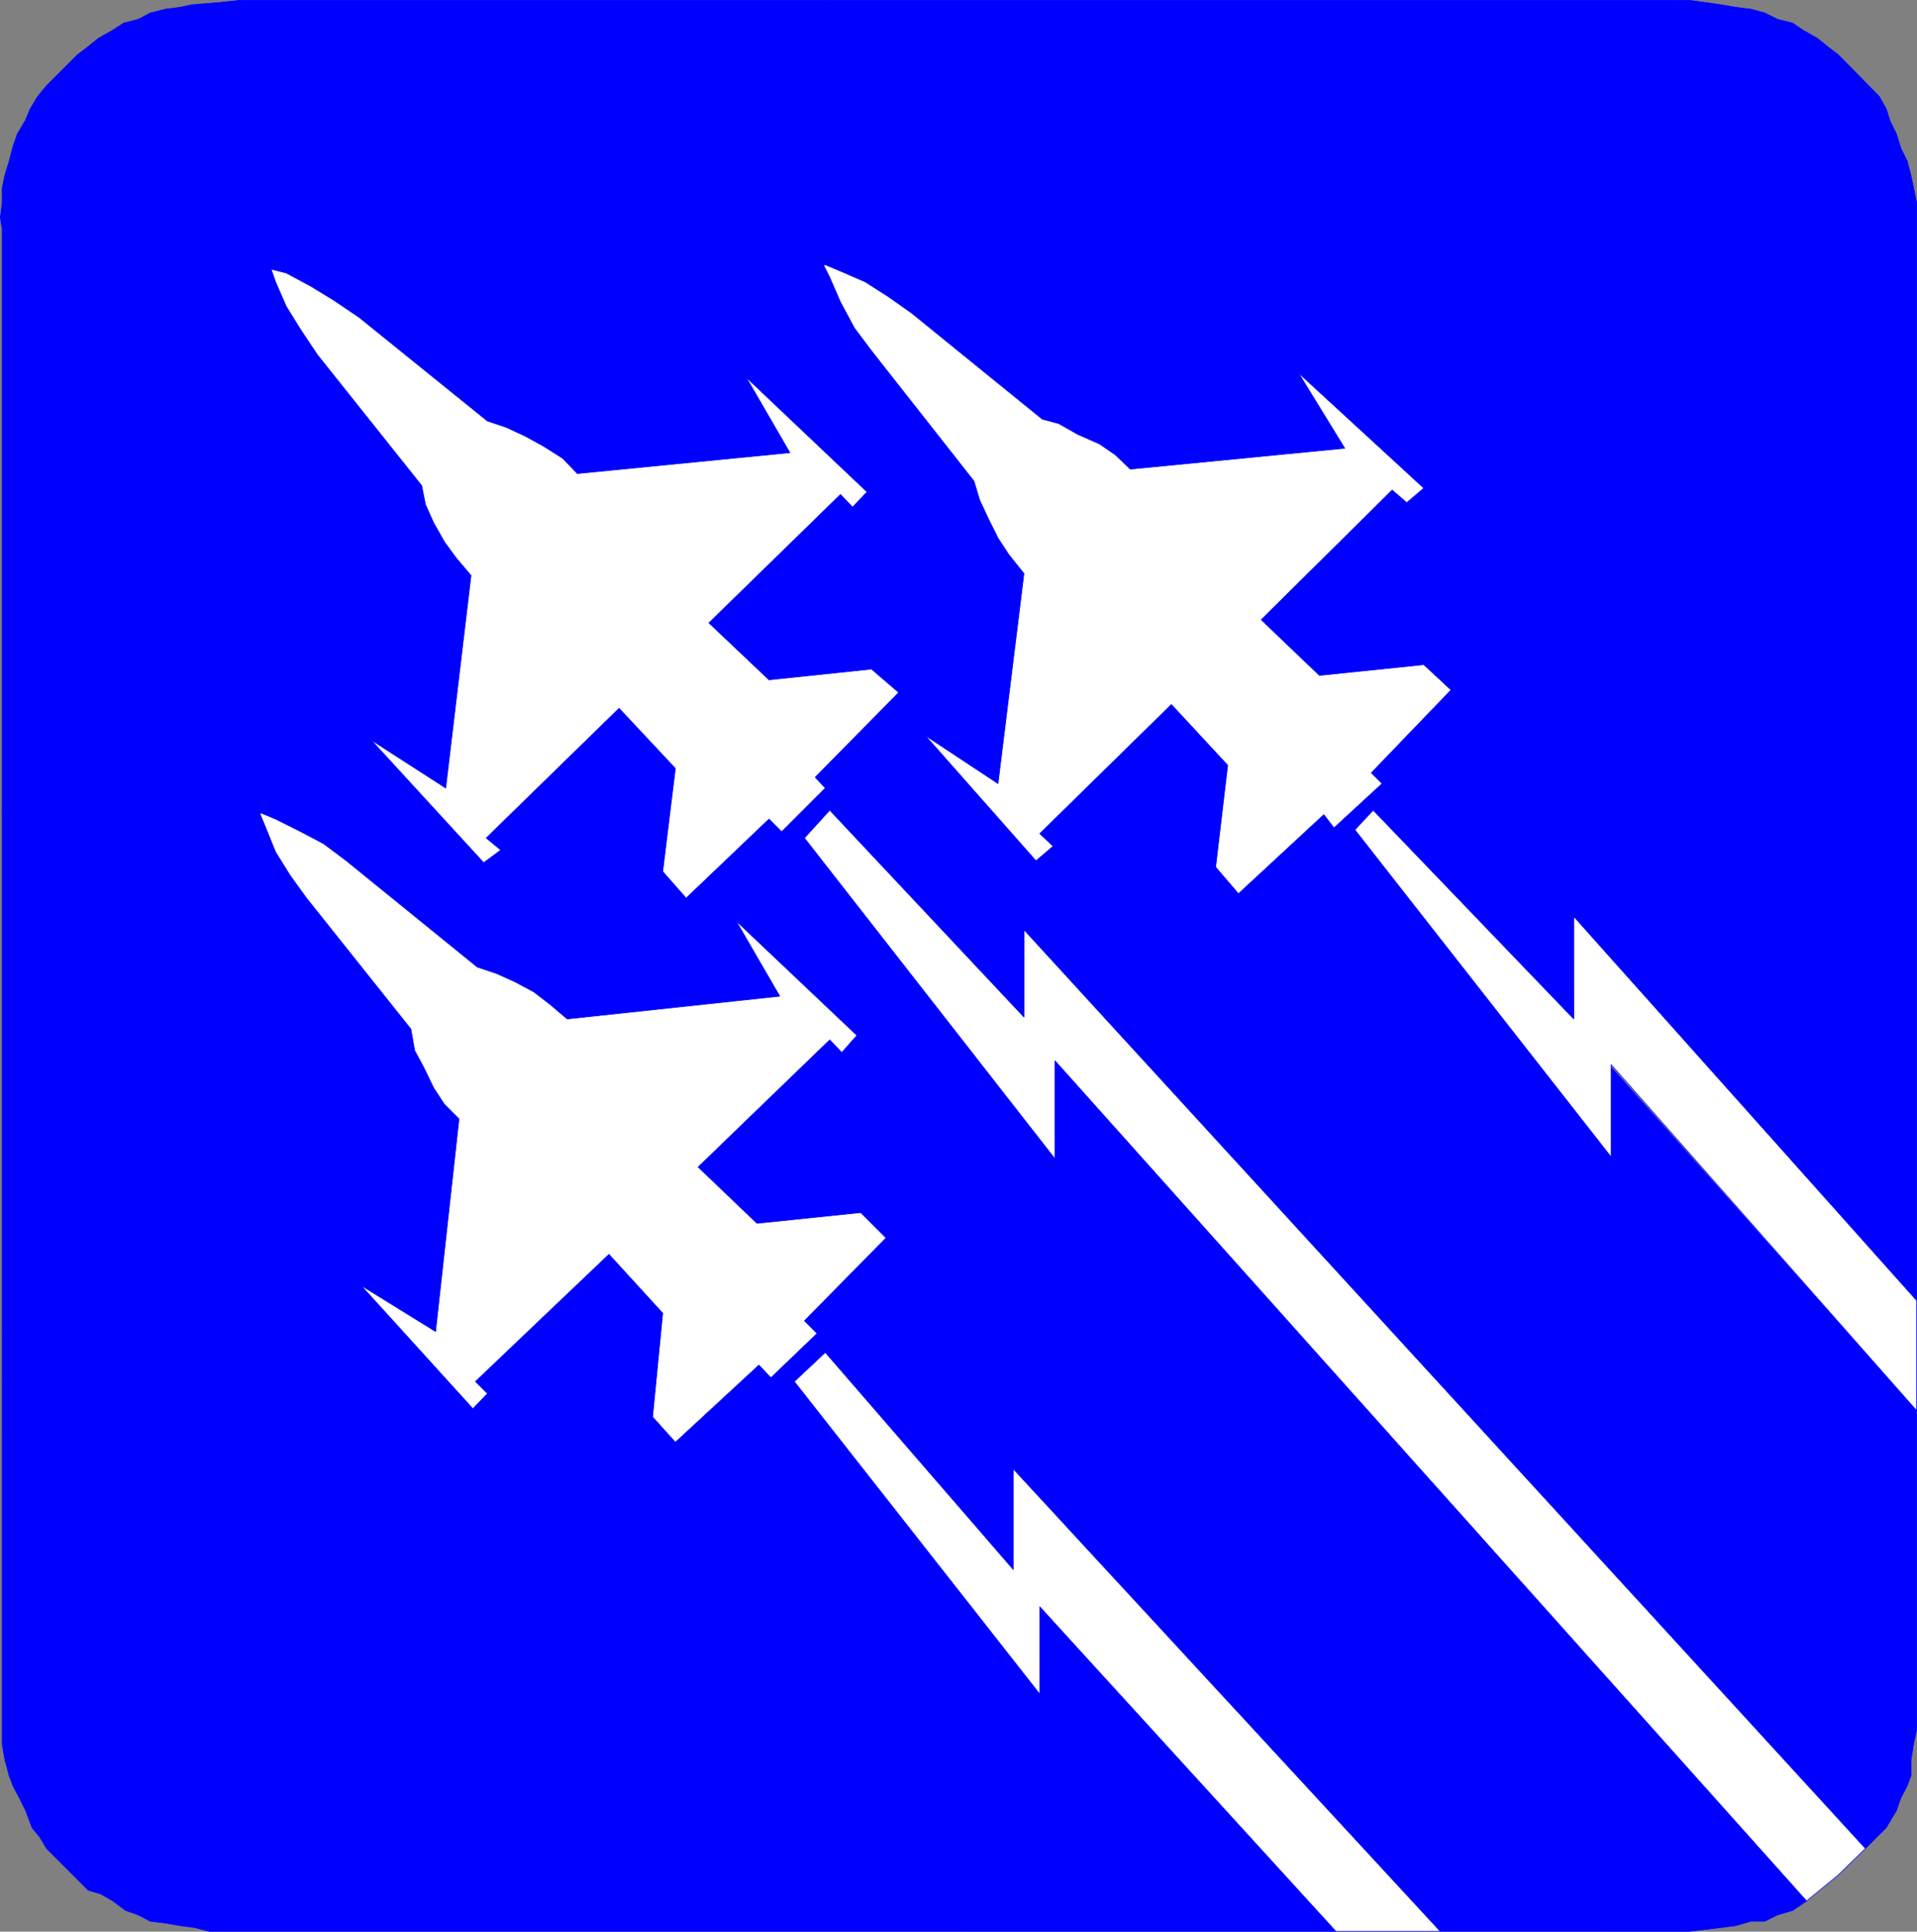 <?xml version="1.0" encoding="UTF-8" standalone="no"?>
<svg
   version="1.0"
   width="129.553mm"
   height="130.516mm"
   id="svg20"
   sodipodi:docname="Air Force.wmf"
   xmlns:inkscape="http://www.inkscape.org/namespaces/inkscape"
   xmlns:sodipodi="http://sodipodi.sourceforge.net/DTD/sodipodi-0.dtd"
   xmlns="http://www.w3.org/2000/svg"
   xmlns:svg="http://www.w3.org/2000/svg">
  <rect width="100%" height="100%" fill="#808080" stroke="none"/>
  <sodipodi:namedview
     id="namedview20"
     pagecolor="#ffffff"
     bordercolor="#000000"
     borderopacity="0.25"
     inkscape:showpageshadow="2"
     inkscape:pageopacity="0.0"
     inkscape:pagecheckerboard="0"
     inkscape:deskcolor="#d1d1d1"
     inkscape:document-units="mm" />
  <defs
     id="defs1">
    <pattern
       id="WMFhbasepattern"
       patternUnits="userSpaceOnUse"
       width="6"
       height="6"
       x="0"
       y="0" />
  </defs>
  <path
     style="fill:#0000ff;fill-opacity:1;fill-rule:evenodd;stroke:none"
     d="m 401.818,234.687 0.162,25.529 -51.227,-52.673 2.262,-7.432 -2.747,-2.747 20.362,-21.166 -6.949,-6.463 -26.664,2.747 -14.867,-14.219 33.451,-33.123 3.717,3.232 4.363,-3.716 -31.997,-29.407 11.797,19.227 -54.782,5.332 -3.878,-3.716 -4.04,-2.747 -5.494,-2.424 -4.848,-2.747 -4.202,-1.131 -33.451,-27.145 -5.979,-4.201 -5.818,-3.716 -6.302,-2.747 -3.878,-1.616 V 0.081 h 220.745 l 8.08,1.131 3.717,0.646 3.878,0.485 3.555,0.969 3.232,1.616 3.878,0.969 2.586,1.777 3.717,2.1 2.586,2.1 2.747,2.1 10.504,10.664 1.778,3.231 0.97,3.07 1.616,3.231 1.131,3.716 1.616,3.231 0.97,3.716 1.454,6.948 V 332.117 l -87.587,-97.43 v 0 z"
     id="path1" />
  <path
     style="fill:none;stroke:#0000ff;stroke-width:0.162px;stroke-linecap:round;stroke-linejoin:round;stroke-miterlimit:4;stroke-dasharray:none;stroke-opacity:1"
     d="m 401.818,234.687 0.162,25.529 -51.227,-52.673 2.262,-7.432 -2.747,-2.747 20.362,-21.166 -6.949,-6.463 -26.664,2.747 -14.867,-14.219 33.451,-33.123 3.717,3.232 4.363,-3.716 -31.997,-29.407 11.797,19.227 -54.782,5.332 -3.878,-3.716 -4.04,-2.747 -5.494,-2.424 -4.848,-2.747 -4.202,-1.131 -33.451,-27.145 -5.979,-4.201 -5.818,-3.716 -6.302,-2.747 -3.878,-1.616 V 0.081 h 220.745 l 8.08,1.131 3.717,0.646 3.878,0.485 3.555,0.969 3.232,1.616 3.878,0.969 2.586,1.777 3.717,2.1 2.586,2.1 2.747,2.1 10.504,10.664 1.778,3.231 0.97,3.07 1.616,3.231 1.131,3.716 1.616,3.231 0.97,3.716 1.454,6.948 V 332.117 l -87.587,-97.43 v 0"
     id="path2" />
  <path
     style="fill:#0000ff;fill-opacity:1;fill-rule:evenodd;stroke:none"
     d="m 69.246,68.75 3.878,0.969 6.302,3.393 5.818,3.555 6.464,4.363 32.805,26.498 4.848,1.616 4.848,2.262 4.686,2.585 4.848,3.07 3.717,3.878 54.298,-5.332 -11.15,-19.227 30.866,29.245 -3.717,3.878 -3.07,-3.231 -33.613,32.8 15.352,14.542 26.179,-2.747 6.949,5.978 -21.331,21.651 2.586,2.747 1.131,5.655 49.611,53.32 v -22.782 l 214.928,234.607 5.333,-5.332 2.586,-4.363 1.131,-3.232 1.616,-3.07 0.97,-2.585 V 449.582 l 0.646,-4.201 0.808,-3.716 v -81.434 l -78.053,-87.735 v 22.944 l -65.448,-83.534 4.686,-4.363 2.262,-7.432 -12.282,11.31 -2.586,-3.393 -21.816,20.197 -5.818,-6.786 3.07,-26.014 -14.382,-15.511 -33.613,32.961 3.394,3.232 -4.363,3.716 -28.28,-31.992 18.584,12.28 6.626,-53.643 -3.878,-4.847 -2.747,-4.201 -2.424,-4.847 -2.262,-4.847 -1.454,-4.847 -26.179,-33.284 -4.363,-5.817 -3.555,-6.625 -2.747,-6.301 -1.616,-3.231 h 0.485 V 0.081 H 61.327 l -6.302,0.646 -5.979,0.485 -3.07,0.646 -3.717,0.485 -3.878,0.969 -3.07,1.616 -3.717,0.969 -2.747,1.777 -3.717,2.1 -2.586,2.1 -2.747,2.1 z"
     id="path3" />
  <path
     style="fill:none;stroke:#0000ff;stroke-width:0.162px;stroke-linecap:round;stroke-linejoin:round;stroke-miterlimit:4;stroke-dasharray:none;stroke-opacity:1"
     d="m 69.246,68.75 3.878,0.969 6.302,3.393 5.818,3.555 6.464,4.363 32.805,26.498 4.848,1.616 4.848,2.262 4.686,2.585 4.848,3.07 3.717,3.878 54.298,-5.332 -11.15,-19.227 30.866,29.245 -3.717,3.878 -3.07,-3.231 -33.613,32.8 15.352,14.542 26.179,-2.747 6.949,5.978 -21.331,21.651 2.586,2.747 1.131,5.655 49.611,53.32 v -22.782 l 214.928,234.607 5.333,-5.332 2.586,-4.363 1.131,-3.232 1.616,-3.07 0.97,-2.585 V 449.582 l 0.646,-4.201 0.808,-3.716 v -81.434 l -78.053,-87.735 v 22.944 l -65.448,-83.534 4.686,-4.363 2.262,-7.432 -12.282,11.31 -2.586,-3.393 -21.816,20.197 -5.818,-6.786 3.07,-26.014 -14.382,-15.511 -33.613,32.961 3.394,3.232 -4.363,3.716 -28.28,-31.992 18.584,12.28 6.626,-53.643 -3.878,-4.847 -2.747,-4.201 -2.424,-4.847 -2.262,-4.847 -1.454,-4.847 -26.179,-33.284 -4.363,-5.817 -3.555,-6.625 -2.747,-6.301 -1.616,-3.231 h 0.485 V 0.081 H 61.327 l -6.302,0.646 -5.979,0.485 -3.07,0.646 -3.717,0.485 -3.878,0.969 -3.07,1.616 -3.717,0.969 -2.747,1.777 -3.717,2.1 -2.586,2.1 -2.747,2.1 49.45,54.774 v 0"
     id="path4" />
  <path
     style="fill:#0000ff;fill-opacity:1;fill-rule:evenodd;stroke:none"
     d="m 258.802,375.096 v 25.69 l -47.995,-55.42 -2.101,-4.847 -3.232,-3.232 20.846,-21.166 -6.464,-6.463 -26.502,2.747 -15.029,-14.38 33.613,-32.477 3.07,3.231 3.878,-4.363 -30.866,-29.245 11.15,19.227 -54.298,5.817 -4.363,-3.716 -4.202,-3.232 -4.848,-2.585 -4.686,-2.1 -4.848,-1.616 -33.451,-27.145 -5.818,-4.363 -5.818,-3.07 -6.464,-3.231 -3.878,-1.616 v 0.485 H 0.566 V 58.571 L 0.081,55.501 0.566,51.785 v -3.716 l 0.646,-3.231 1.131,-3.716 0.97,-3.716 1.131,-3.231 2.101,-3.555 1.131,-2.747 1.939,-3.231 2.262,-2.747 7.918,-7.917 49.45,54.774 1.131,3.231 2.747,6.301 3.717,5.978 4.202,6.301 26.664,33.446 0.97,4.847 2.101,4.686 2.747,4.847 3.07,4.201 3.717,4.363 -6.464,54.289 -19.069,-12.28 28.765,31.346 4.363,-3.231 -3.717,-3.07 33.936,-33.123 14.382,15.35 -3.232,26.337 5.979,6.786 21.17,-20.197 3.232,3.231 11.15,-11.149 1.131,5.655 -6.464,7.109 63.994,81.918 v -25.044 l 191.981,214.571 -3.555,2.424 -3.878,1.131 -3.232,1.616 h -3.555 l -3.878,1.131 -3.717,0.485 -8.08,0.969 H 367.882 L 258.802,375.096 Z"
     id="path5" />
  <path
     style="fill:none;stroke:#0000ff;stroke-width:0.162px;stroke-linecap:round;stroke-linejoin:round;stroke-miterlimit:4;stroke-dasharray:none;stroke-opacity:1"
     d="m 258.802,375.096 v 25.69 l -47.995,-55.42 -2.101,-4.847 -3.232,-3.232 20.846,-21.166 -6.464,-6.463 -26.502,2.747 -15.029,-14.38 33.613,-32.477 3.07,3.231 3.878,-4.363 -30.866,-29.245 11.15,19.227 -54.298,5.817 -4.363,-3.716 -4.202,-3.232 -4.848,-2.585 -4.686,-2.1 -4.848,-1.616 -33.451,-27.145 -5.818,-4.363 -5.818,-3.07 -6.464,-3.231 -3.878,-1.616 v 0.485 H 0.566 V 58.571 L 0.081,55.501 0.566,51.785 v -3.716 l 0.646,-3.231 1.131,-3.716 0.97,-3.716 1.131,-3.231 2.101,-3.555 1.131,-2.747 1.939,-3.231 2.262,-2.747 7.918,-7.917 49.45,54.774 1.131,3.231 2.747,6.301 3.717,5.978 4.202,6.301 26.664,33.446 0.97,4.847 2.101,4.686 2.747,4.847 3.07,4.201 3.717,4.363 -6.464,54.289 -19.069,-12.28 28.765,31.346 4.363,-3.231 -3.717,-3.07 33.936,-33.123 14.382,15.35 -3.232,26.337 5.979,6.786 21.17,-20.197 3.232,3.231 11.15,-11.149 1.131,5.655 -6.464,7.109 63.994,81.918 v -25.044 l 191.981,214.571 -3.555,2.424 -3.878,1.131 -3.232,1.616 h -3.555 l -3.878,1.131 -3.717,0.485 -8.08,0.969 H 367.882 L 258.802,375.096 v 0"
     id="path6" />
  <path
     style="fill:#0000ff;fill-opacity:1;fill-rule:evenodd;stroke:none"
     d="m 210.807,345.366 -7.918,7.432 62.701,79.818 v -22.297 l 75.629,82.888 H 53.409 l -3.717,-0.969 -3.717,-0.485 -3.717,-0.646 -3.878,-0.485 -3.07,-1.616 -3.232,-1.131 -3.232,-2.424 -3.07,-1.777 -3.232,-0.969 -10.666,-10.664 -1.616,-2.747 -2.101,-2.585 -1.616,-4.363 -1.616,-3.232 -1.616,-3.07 -0.97,-2.585 -1.131,-4.201 -0.646,-3.878 V 208.028 H 66.498 l 1.131,2.747 2.747,6.786 3.717,5.978 4.202,5.817 26.664,33.446 0.97,5.494 2.262,4.201 2.586,5.332 2.747,4.201 3.717,3.716 -5.979,54.289 -19.069,-11.795 28.603,31.507 3.717,-3.878 -3.07,-3.07 34.098,-32.477 13.736,15.026 -2.586,26.498 5.818,6.463 21.331,-19.712 3.07,3.232 11.797,-11.31 2.101,4.847 z"
     id="path7" />
  <path
     style="fill:none;stroke:#0000ff;stroke-width:0.162px;stroke-linecap:round;stroke-linejoin:round;stroke-miterlimit:4;stroke-dasharray:none;stroke-opacity:1"
     d="m 210.807,345.366 -7.918,7.432 62.701,79.818 v -22.297 l 75.629,82.888 H 53.409 l -3.717,-0.969 -3.717,-0.485 -3.717,-0.646 -3.878,-0.485 -3.07,-1.616 -3.232,-1.131 -3.232,-2.424 -3.07,-1.777 -3.232,-0.969 -10.666,-10.664 -1.616,-2.747 -2.101,-2.585 -1.616,-4.363 -1.616,-3.232 -1.616,-3.07 -0.97,-2.585 -1.131,-4.201 -0.646,-3.878 V 208.028 H 66.498 l 1.131,2.747 2.747,6.786 3.717,5.978 4.202,5.817 26.664,33.446 0.97,5.494 2.262,4.201 2.586,5.332 2.747,4.201 3.717,3.716 -5.979,54.289 -19.069,-11.795 28.603,31.507 3.717,-3.878 -3.07,-3.07 34.098,-32.477 13.736,15.026 -2.586,26.498 5.818,6.463 21.331,-19.712 3.07,3.232 11.797,-11.31 2.101,4.847 v 0"
     id="path8" />
  <path
     style="fill:#ffffff;fill-opacity:1;fill-rule:evenodd;stroke:none"
     d="m 211.938,70.851 2.747,6.301 3.555,6.625 4.363,5.817 26.179,33.284 1.454,4.847 2.262,4.847 2.424,4.847 2.747,4.201 3.878,4.847 -6.626,53.643 -18.584,-12.28 28.28,31.992 4.363,-3.716 -3.394,-3.232 33.613,-32.961 14.382,15.511 -3.07,26.014 5.818,6.786 21.816,-20.197 2.586,3.393 12.282,-11.31 -2.747,-2.747 20.362,-21.166 -6.949,-6.463 -26.664,2.747 -14.867,-14.219 33.451,-33.123 3.717,3.232 4.363,-3.716 -31.997,-29.407 11.797,19.227 -54.782,5.332 -3.878,-3.716 -4.04,-2.747 -5.494,-2.424 -4.848,-2.747 -4.202,-1.131 -33.451,-27.145 -5.979,-4.201 -5.818,-3.716 -6.302,-2.747 -3.878,-1.616 h -0.485 z"
     id="path9" />
  <path
     style="fill:none;stroke:#0000ff;stroke-width:0.162px;stroke-linecap:round;stroke-linejoin:round;stroke-miterlimit:4;stroke-dasharray:none;stroke-opacity:1"
     d="m 211.938,70.851 2.747,6.301 3.555,6.625 4.363,5.817 26.179,33.284 1.454,4.847 2.262,4.847 2.424,4.847 2.747,4.201 3.878,4.847 -6.626,53.643 -18.584,-12.28 28.28,31.992 4.363,-3.716 -3.394,-3.232 33.613,-32.961 14.382,15.511 -3.07,26.014 5.818,6.786 21.816,-20.197 2.586,3.393 12.282,-11.31 -2.747,-2.747 20.362,-21.166 -6.949,-6.463 -26.664,2.747 -14.867,-14.219 33.451,-33.123 3.717,3.232 4.363,-3.716 -31.997,-29.407 11.797,19.227 -54.782,5.332 -3.878,-3.716 -4.04,-2.747 -5.494,-2.424 -4.848,-2.747 -4.202,-1.131 -33.451,-27.145 -5.979,-4.201 -5.818,-3.716 -6.302,-2.747 -3.878,-1.616 h -0.485 l 1.616,3.231 v 0"
     id="path10" />
  <path
     style="fill:#ffffff;fill-opacity:1;fill-rule:evenodd;stroke:none"
     d="m 69.246,68.75 1.131,3.231 2.747,6.301 3.717,5.978 4.202,6.301 26.664,33.446 0.97,4.847 2.101,4.686 2.747,4.847 3.07,4.201 3.717,4.363 -6.464,54.289 -19.069,-12.28 28.765,31.346 4.363,-3.231 -3.717,-3.07 33.936,-33.123 14.382,15.35 -3.232,26.337 5.979,6.786 21.17,-20.197 3.232,3.231 11.15,-11.149 -2.586,-2.747 21.331,-21.651 -6.949,-5.978 -26.179,2.747 -15.352,-14.542 33.613,-32.8 3.07,3.231 3.717,-3.878 -30.866,-29.245 11.15,19.227 -54.298,5.332 -3.717,-3.878 -4.848,-3.07 -4.686,-2.585 -4.848,-2.262 -4.848,-1.616 -32.805,-26.498 -6.464,-4.363 -5.818,-3.555 -6.302,-3.393 z"
     id="path11" />
  <path
     style="fill:none;stroke:#0000ff;stroke-width:0.162px;stroke-linecap:round;stroke-linejoin:round;stroke-miterlimit:4;stroke-dasharray:none;stroke-opacity:1"
     d="m 69.246,68.75 1.131,3.231 2.747,6.301 3.717,5.978 4.202,6.301 26.664,33.446 0.97,4.847 2.101,4.686 2.747,4.847 3.07,4.201 3.717,4.363 -6.464,54.289 -19.069,-12.28 28.765,31.346 4.363,-3.231 -3.717,-3.07 33.936,-33.123 14.382,15.35 -3.232,26.337 5.979,6.786 21.17,-20.197 3.232,3.231 11.15,-11.149 -2.586,-2.747 21.331,-21.651 -6.949,-5.978 -26.179,2.747 -15.352,-14.542 33.613,-32.8 3.07,3.231 3.717,-3.878 -30.866,-29.245 11.15,19.227 -54.298,5.332 -3.717,-3.878 -4.848,-3.07 -4.686,-2.585 -4.848,-2.262 -4.848,-1.616 -32.805,-26.498 -6.464,-4.363 -5.818,-3.555 -6.302,-3.393 -3.878,-0.969 v 0"
     id="path12" />
  <path
     style="fill:#ffffff;fill-opacity:1;fill-rule:evenodd;stroke:none"
     d="m 66.498,208.028 1.131,2.747 2.747,6.786 3.717,5.978 4.202,5.817 26.664,33.446 0.97,5.494 2.262,4.201 2.586,5.332 2.747,4.201 3.717,3.716 -5.979,54.289 -19.069,-11.795 28.603,31.507 3.717,-3.878 -3.07,-3.07 34.098,-32.477 13.736,15.026 -2.586,26.498 5.818,6.463 21.331,-19.712 3.07,3.232 11.797,-11.31 -3.232,-3.232 20.846,-21.166 -6.464,-6.463 -26.502,2.747 -15.029,-14.38 33.613,-32.477 3.07,3.231 3.878,-4.363 -30.866,-29.245 11.15,19.227 -54.298,5.817 -4.363,-3.716 -4.202,-3.232 -4.848,-2.585 -4.686,-2.1 -4.848,-1.616 -33.451,-27.145 -5.818,-4.363 -5.818,-3.07 -6.464,-3.231 -3.878,-1.616 z"
     id="path13" />
  <path
     style="fill:none;stroke:#0000ff;stroke-width:0.162px;stroke-linecap:round;stroke-linejoin:round;stroke-miterlimit:4;stroke-dasharray:none;stroke-opacity:1"
     d="m 66.498,208.028 1.131,2.747 2.747,6.786 3.717,5.978 4.202,5.817 26.664,33.446 0.97,5.494 2.262,4.201 2.586,5.332 2.747,4.201 3.717,3.716 -5.979,54.289 -19.069,-11.795 28.603,31.507 3.717,-3.878 -3.07,-3.07 34.098,-32.477 13.736,15.026 -2.586,26.498 5.818,6.463 21.331,-19.712 3.07,3.232 11.797,-11.31 -3.232,-3.232 20.846,-21.166 -6.464,-6.463 -26.502,2.747 -15.029,-14.38 33.613,-32.477 3.07,3.231 3.878,-4.363 -30.866,-29.245 11.15,19.227 -54.298,5.817 -4.363,-3.716 -4.202,-3.232 -4.848,-2.585 -4.686,-2.1 -4.848,-1.616 -33.451,-27.145 -5.818,-4.363 -5.818,-3.07 -6.464,-3.231 -3.878,-1.616 v 0.485 0"
     id="path14" />
  <path
     style="fill:#ffffff;fill-opacity:1;fill-rule:evenodd;stroke:none"
     d="m 489.567,360.231 -78.053,-88.381 v 23.59 l -65.448,-83.534 4.686,-5.009 51.227,53.32 v -26.175 l 87.587,98.076 z"
     id="path15" />
  <path
     style="fill:none;stroke:#0000ff;stroke-width:0.162px;stroke-linecap:round;stroke-linejoin:round;stroke-miterlimit:4;stroke-dasharray:none;stroke-opacity:1"
     d="m 489.567,360.231 -78.053,-88.381 v 23.59 l -65.448,-83.534 4.686,-5.009 51.227,53.32 v -26.175 l 87.587,98.076 v 28.114 0"
     id="path16" />
  <path
     style="fill:#ffffff;fill-opacity:1;fill-rule:evenodd;stroke:none"
     d="m 469.528,478.827 -8.08,6.625 -191.981,-214.571 v 25.044 l -63.994,-81.918 6.464,-7.109 49.611,52.835 V 237.434 L 476.477,472.041 Z"
     id="path17" />
  <path
     style="fill:none;stroke:#0000ff;stroke-width:0.162px;stroke-linecap:round;stroke-linejoin:round;stroke-miterlimit:4;stroke-dasharray:none;stroke-opacity:1"
     d="m 469.528,478.827 -8.08,6.625 -191.981,-214.571 v 25.044 l -63.994,-81.918 6.464,-7.109 49.611,52.835 v -22.297 l 214.928,234.607 -6.949,6.786 v 0"
     id="path18" />
  <path
     style="fill:#ffffff;fill-opacity:1;fill-rule:evenodd;stroke:none"
     d="M 341.218,493.207 265.589,410.319 v 22.297 l -62.701,-79.818 7.918,-7.432 47.995,55.42 V 375.096 l 109.08,118.111 z"
     id="path19" />
  <path
     style="fill:none;stroke:#0000ff;stroke-width:0.162px;stroke-linecap:round;stroke-linejoin:round;stroke-miterlimit:4;stroke-dasharray:none;stroke-opacity:1"
     d="M 341.218,493.207 265.589,410.319 v 22.297 l -62.701,-79.818 7.918,-7.432 47.995,55.42 V 375.096 l 109.08,118.111 h -26.664 v 0"
     id="path20" />
</svg>
